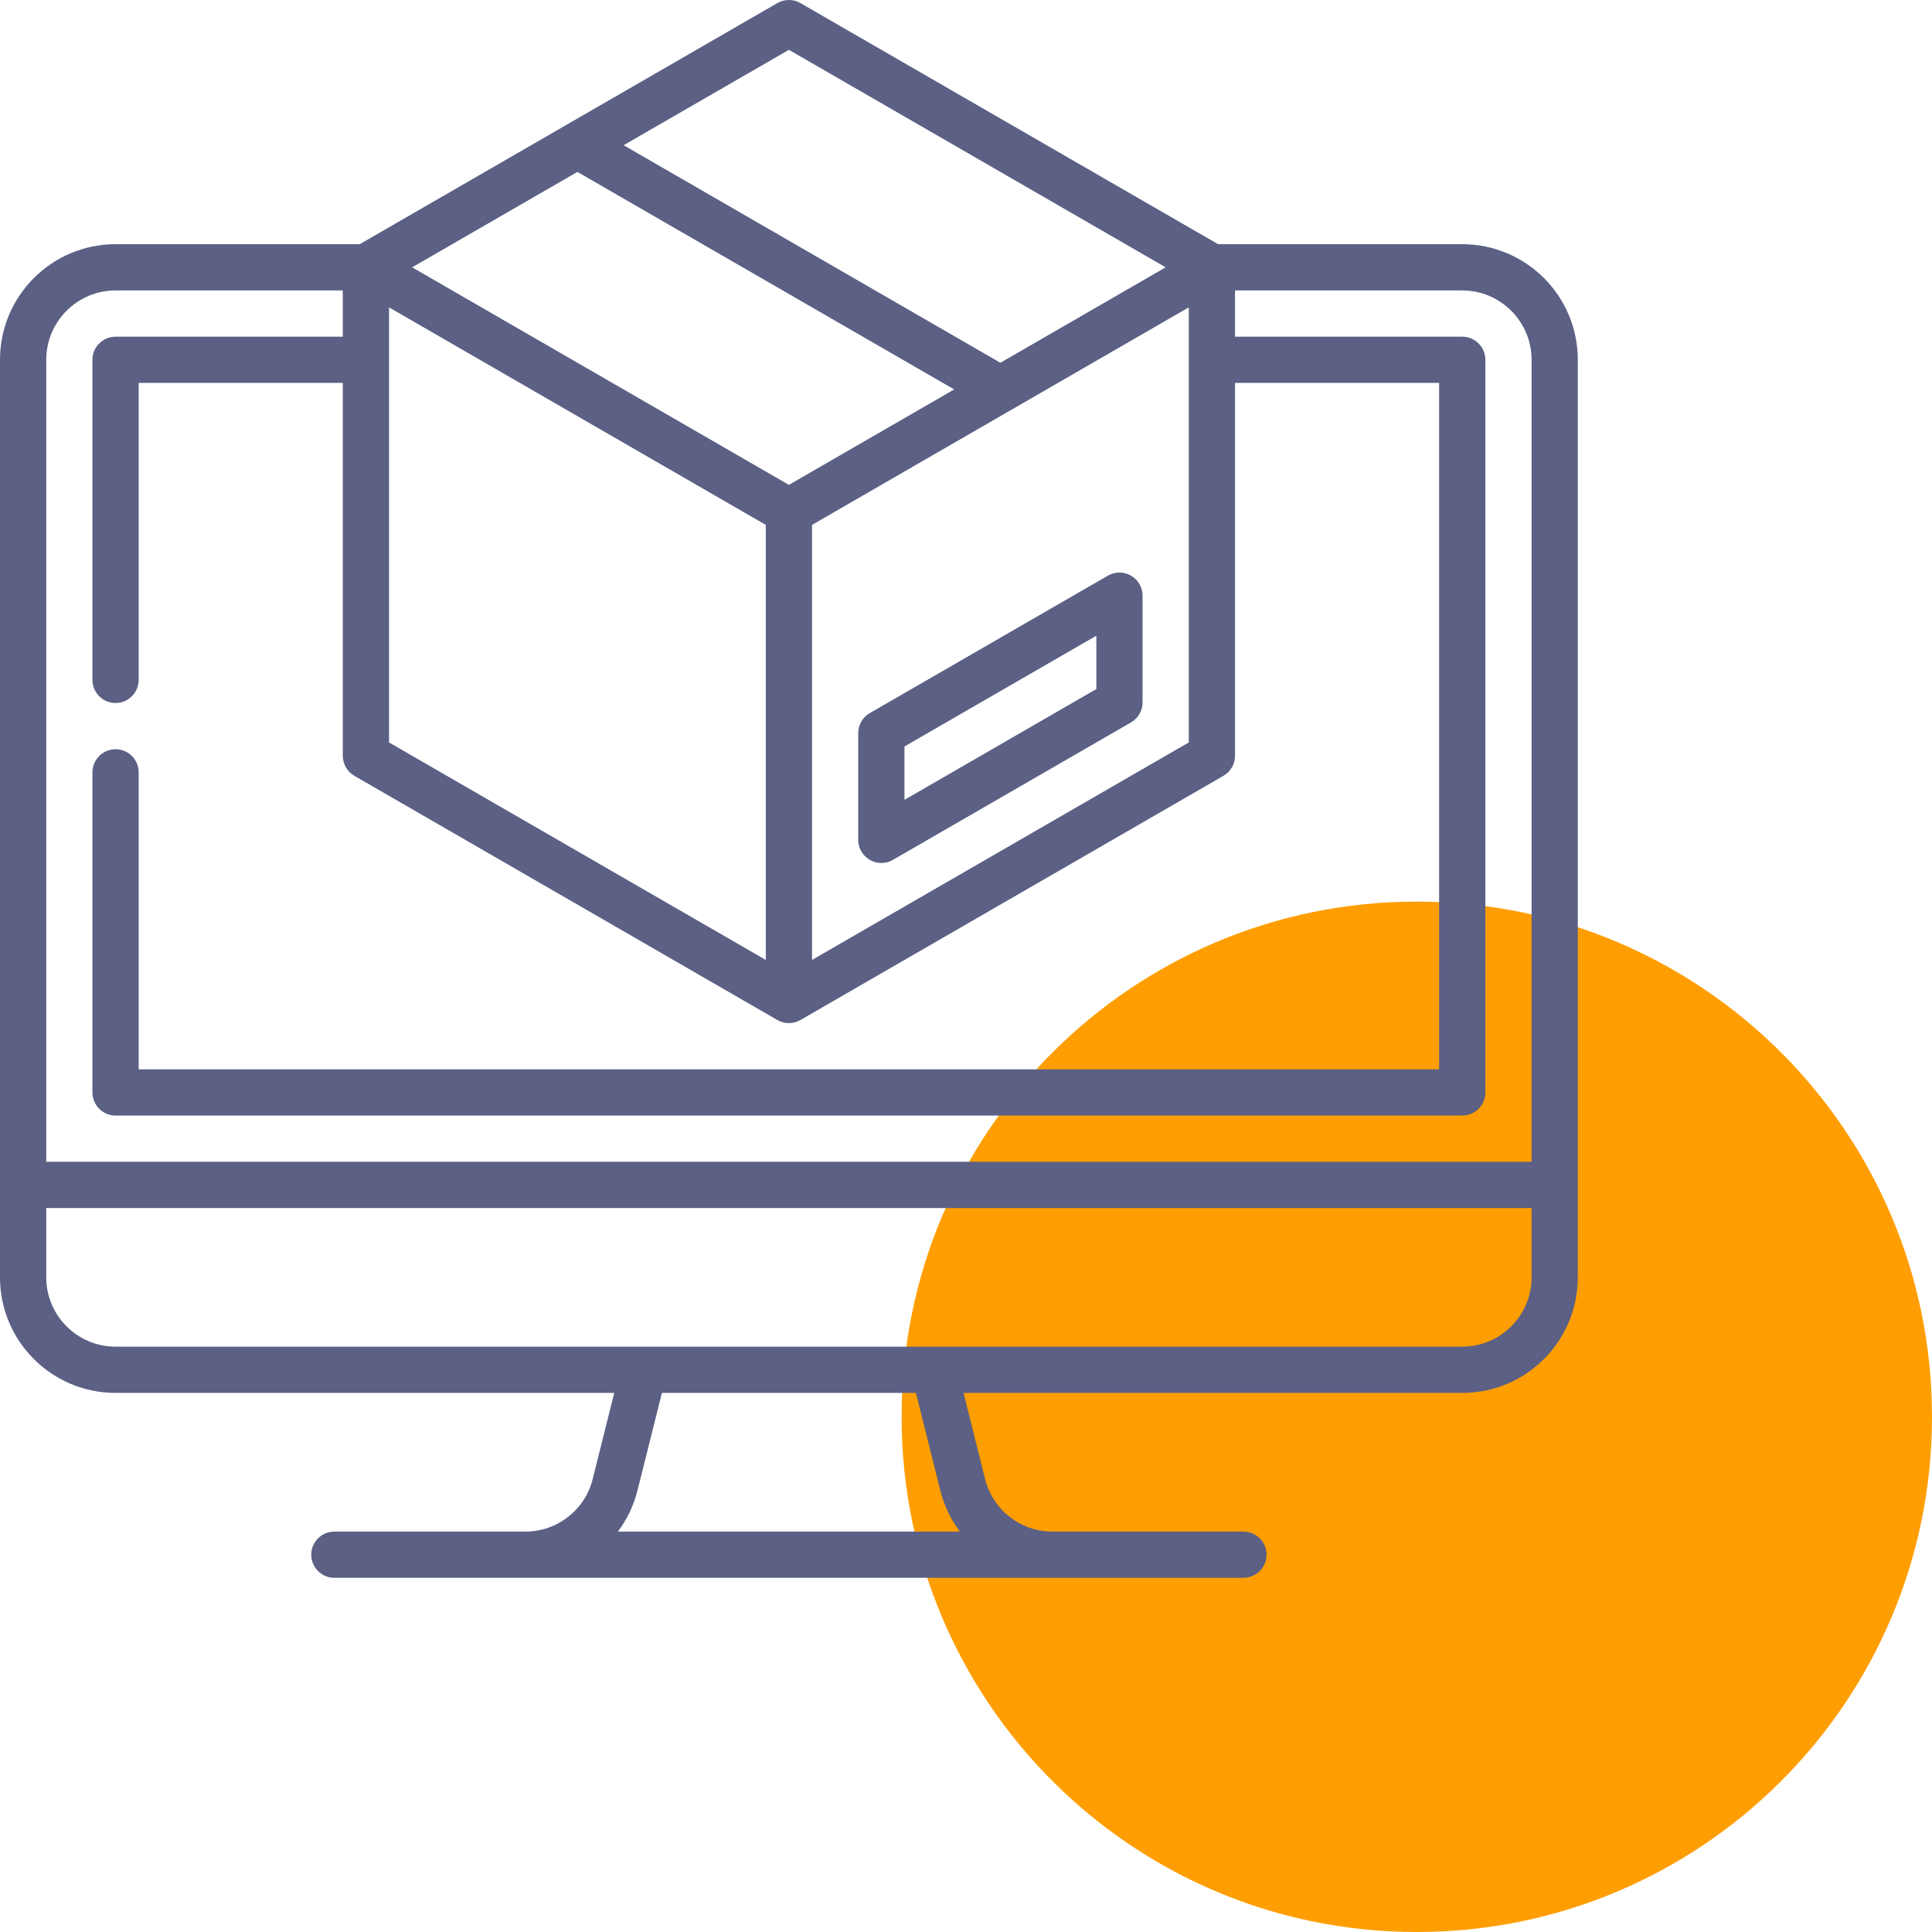 <?xml version="1.0" encoding="UTF-8"?> <svg xmlns="http://www.w3.org/2000/svg" width="60" height="60" viewBox="0 0 60 60" fill="none"><g clip-path="url(#clip0_236_202)"><path d="M44 28C52.837 28 60 35.163 60 44C60 52.837 52.837 60 44 60C35.163 60 28 52.837 28 44C28 35.163 35.163 28 44 28Z" fill="#FF9E03"></path><path d="M45.411 7.584H37.829L24.859 0.096C24.637 -0.032 24.363 -0.032 24.141 0.096L11.171 7.584H3.589C1.607 7.584 0 9.191 0 11.173V39.669C0 41.651 1.607 43.258 3.589 43.258H19.076L18.407 45.933C18.167 46.892 17.306 47.565 16.318 47.565H10.384C9.987 47.565 9.666 47.886 9.666 48.282C9.666 48.679 9.987 49 10.384 49H38.616C39.013 49 39.334 48.679 39.334 48.282C39.334 47.886 39.013 47.565 38.616 47.565H32.682C31.694 47.565 30.833 46.892 30.593 45.933L29.924 43.258H45.411C47.393 43.258 49 41.651 49 39.669V11.173C49 9.191 47.393 7.584 45.411 7.584ZM36.919 23.057L25.218 29.812V16.301L36.919 9.545V23.057ZM12.081 9.545L23.782 16.301V29.812L12.081 23.057V9.545ZM24.5 15.058L12.799 8.302L17.932 5.339L29.633 12.094L24.5 15.058ZM24.5 1.547L36.201 8.302L31.068 11.266L19.367 4.51L24.5 1.547ZM3.589 9.02H10.646V10.456H3.589C3.192 10.456 2.871 10.777 2.871 11.173V21.114C2.871 21.511 3.192 21.832 3.589 21.832C3.985 21.832 4.307 21.511 4.307 21.114V11.891H10.646V23.471C10.646 23.728 10.782 23.965 11.004 24.093L24.141 31.677C24.252 31.741 24.376 31.773 24.5 31.773C24.624 31.773 24.748 31.741 24.859 31.677L37.996 24.093C38.218 23.965 38.355 23.728 38.355 23.471V11.891H44.693V33.209H4.307V23.986C4.307 23.589 3.985 23.268 3.589 23.268C3.192 23.268 2.871 23.589 2.871 23.986V33.927C2.871 34.323 3.192 34.645 3.589 34.645H45.411C45.808 34.645 46.129 34.323 46.129 33.927V11.173C46.129 10.777 45.808 10.456 45.411 10.456H38.355V9.02H45.411C46.598 9.02 47.565 9.986 47.565 11.173V36.08H1.436V11.173C1.436 9.986 2.402 9.02 3.589 9.02ZM29.2 46.282C29.319 46.758 29.53 47.191 29.811 47.565H19.189C19.47 47.191 19.68 46.758 19.799 46.282L20.556 43.258H28.445L29.2 46.282ZM45.411 41.822H3.589C2.402 41.822 1.436 40.856 1.436 39.669V37.516H47.565V39.669C47.565 40.856 46.598 41.822 45.411 41.822Z" fill="#5B6084"></path><path d="M27.012 26.704C27.123 26.769 27.247 26.801 27.371 26.801C27.495 26.801 27.619 26.769 27.73 26.704L35.124 22.435C35.346 22.307 35.483 22.07 35.483 21.814V18.498C35.483 18.242 35.346 18.005 35.124 17.877C34.903 17.749 34.629 17.749 34.407 17.877L27.012 22.146C26.79 22.274 26.653 22.511 26.653 22.768V26.083C26.653 26.339 26.79 26.576 27.012 26.704ZM28.089 23.182L34.048 19.742V21.399L28.089 24.84V23.182Z" fill="#5B6084"></path></g><defs><clipPath id="clip0_236_202"><rect width="60" height="60" fill="white"></rect></clipPath></defs></svg> 